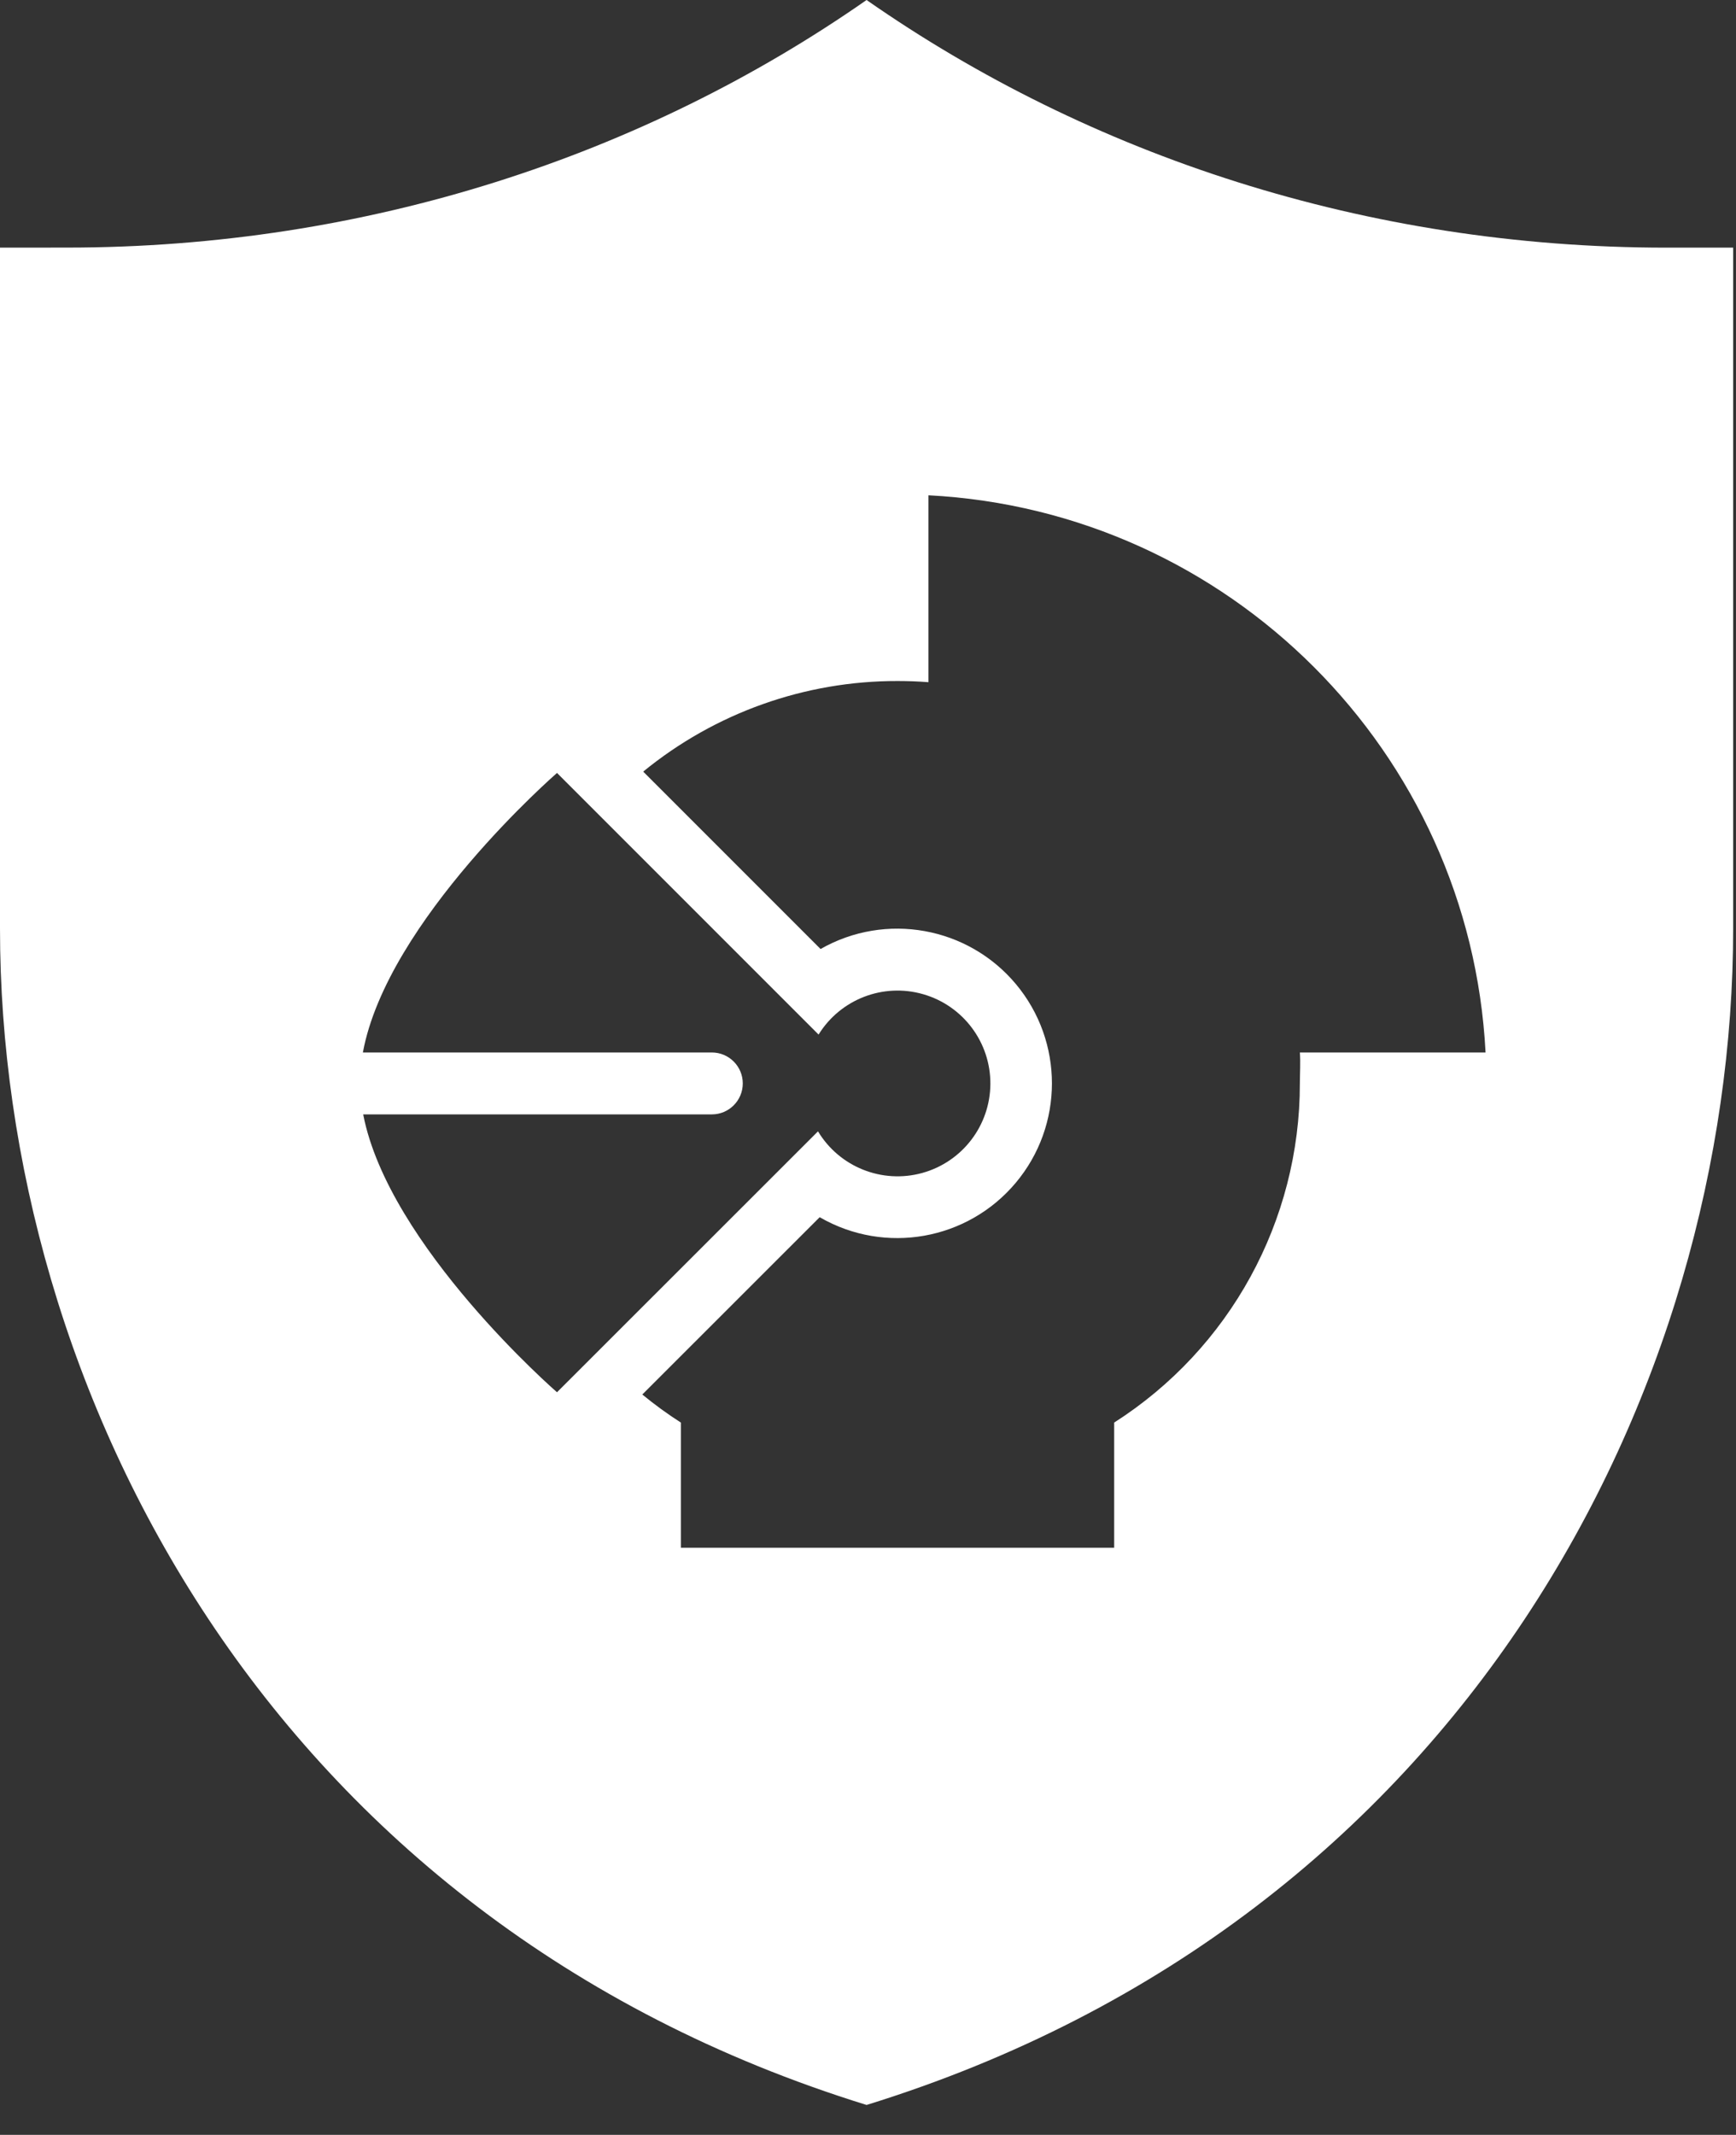 <?xml version="1.0" encoding="utf-8" ?>
<svg xmlns="http://www.w3.org/2000/svg" xmlns:xlink="http://www.w3.org/1999/xlink" width="61" height="75">
	<rect width="100%" height="100%" fill="#333333" stroke="none"/>
	<path fill="white" transform="translate(0 9.91821e-05)" d="M58.558 8.7C48.011 8.7 38.279 5.461 30.45 0C22.62 5.461 12.889 8.698 2.342 8.698L0 8.7L0 32.625C0 48.711 9.369 67.425 30.45 73.95C51.531 67.425 60.9 48.711 60.9 32.625L60.9 8.7L58.558 8.7ZM12.762 39.15L25.013 39.15C25.613 39.15 26.1 38.663 26.1 38.062C26.1 37.462 25.613 36.975 25.013 36.975L12.751 36.975C13.605 32.339 19.572 27.155 19.572 27.155L28.763 36.346C29.533 35.103 31.035 34.523 32.439 34.928C33.844 35.332 34.809 36.621 34.8 38.083C34.791 39.544 33.811 40.822 32.402 41.209C30.992 41.596 29.497 40.998 28.743 39.746L19.572 48.912C19.572 48.912 13.654 43.771 12.762 39.15ZM45.675 36.975C45.702 37.334 45.675 37.696 45.675 38.062C45.678 42.888 43.217 47.381 39.15 49.977L39.15 54.375L23.925 54.375L23.925 49.977C23.454 49.676 23.002 49.346 22.57 48.991L28.802 42.762L28.823 42.774C31.106 44.085 34 43.57 35.692 41.553C37.384 39.537 37.387 36.597 35.7 34.576C34.013 32.556 31.12 32.035 28.833 33.34L22.601 27.108C25.122 25.045 28.28 23.92 31.538 23.925C31.903 23.925 32.266 23.939 32.625 23.966L32.625 17.4C43.186 17.948 51.652 26.413 52.2 36.975L45.675 36.975Z" fill-rule="evenodd"/>
</svg>
